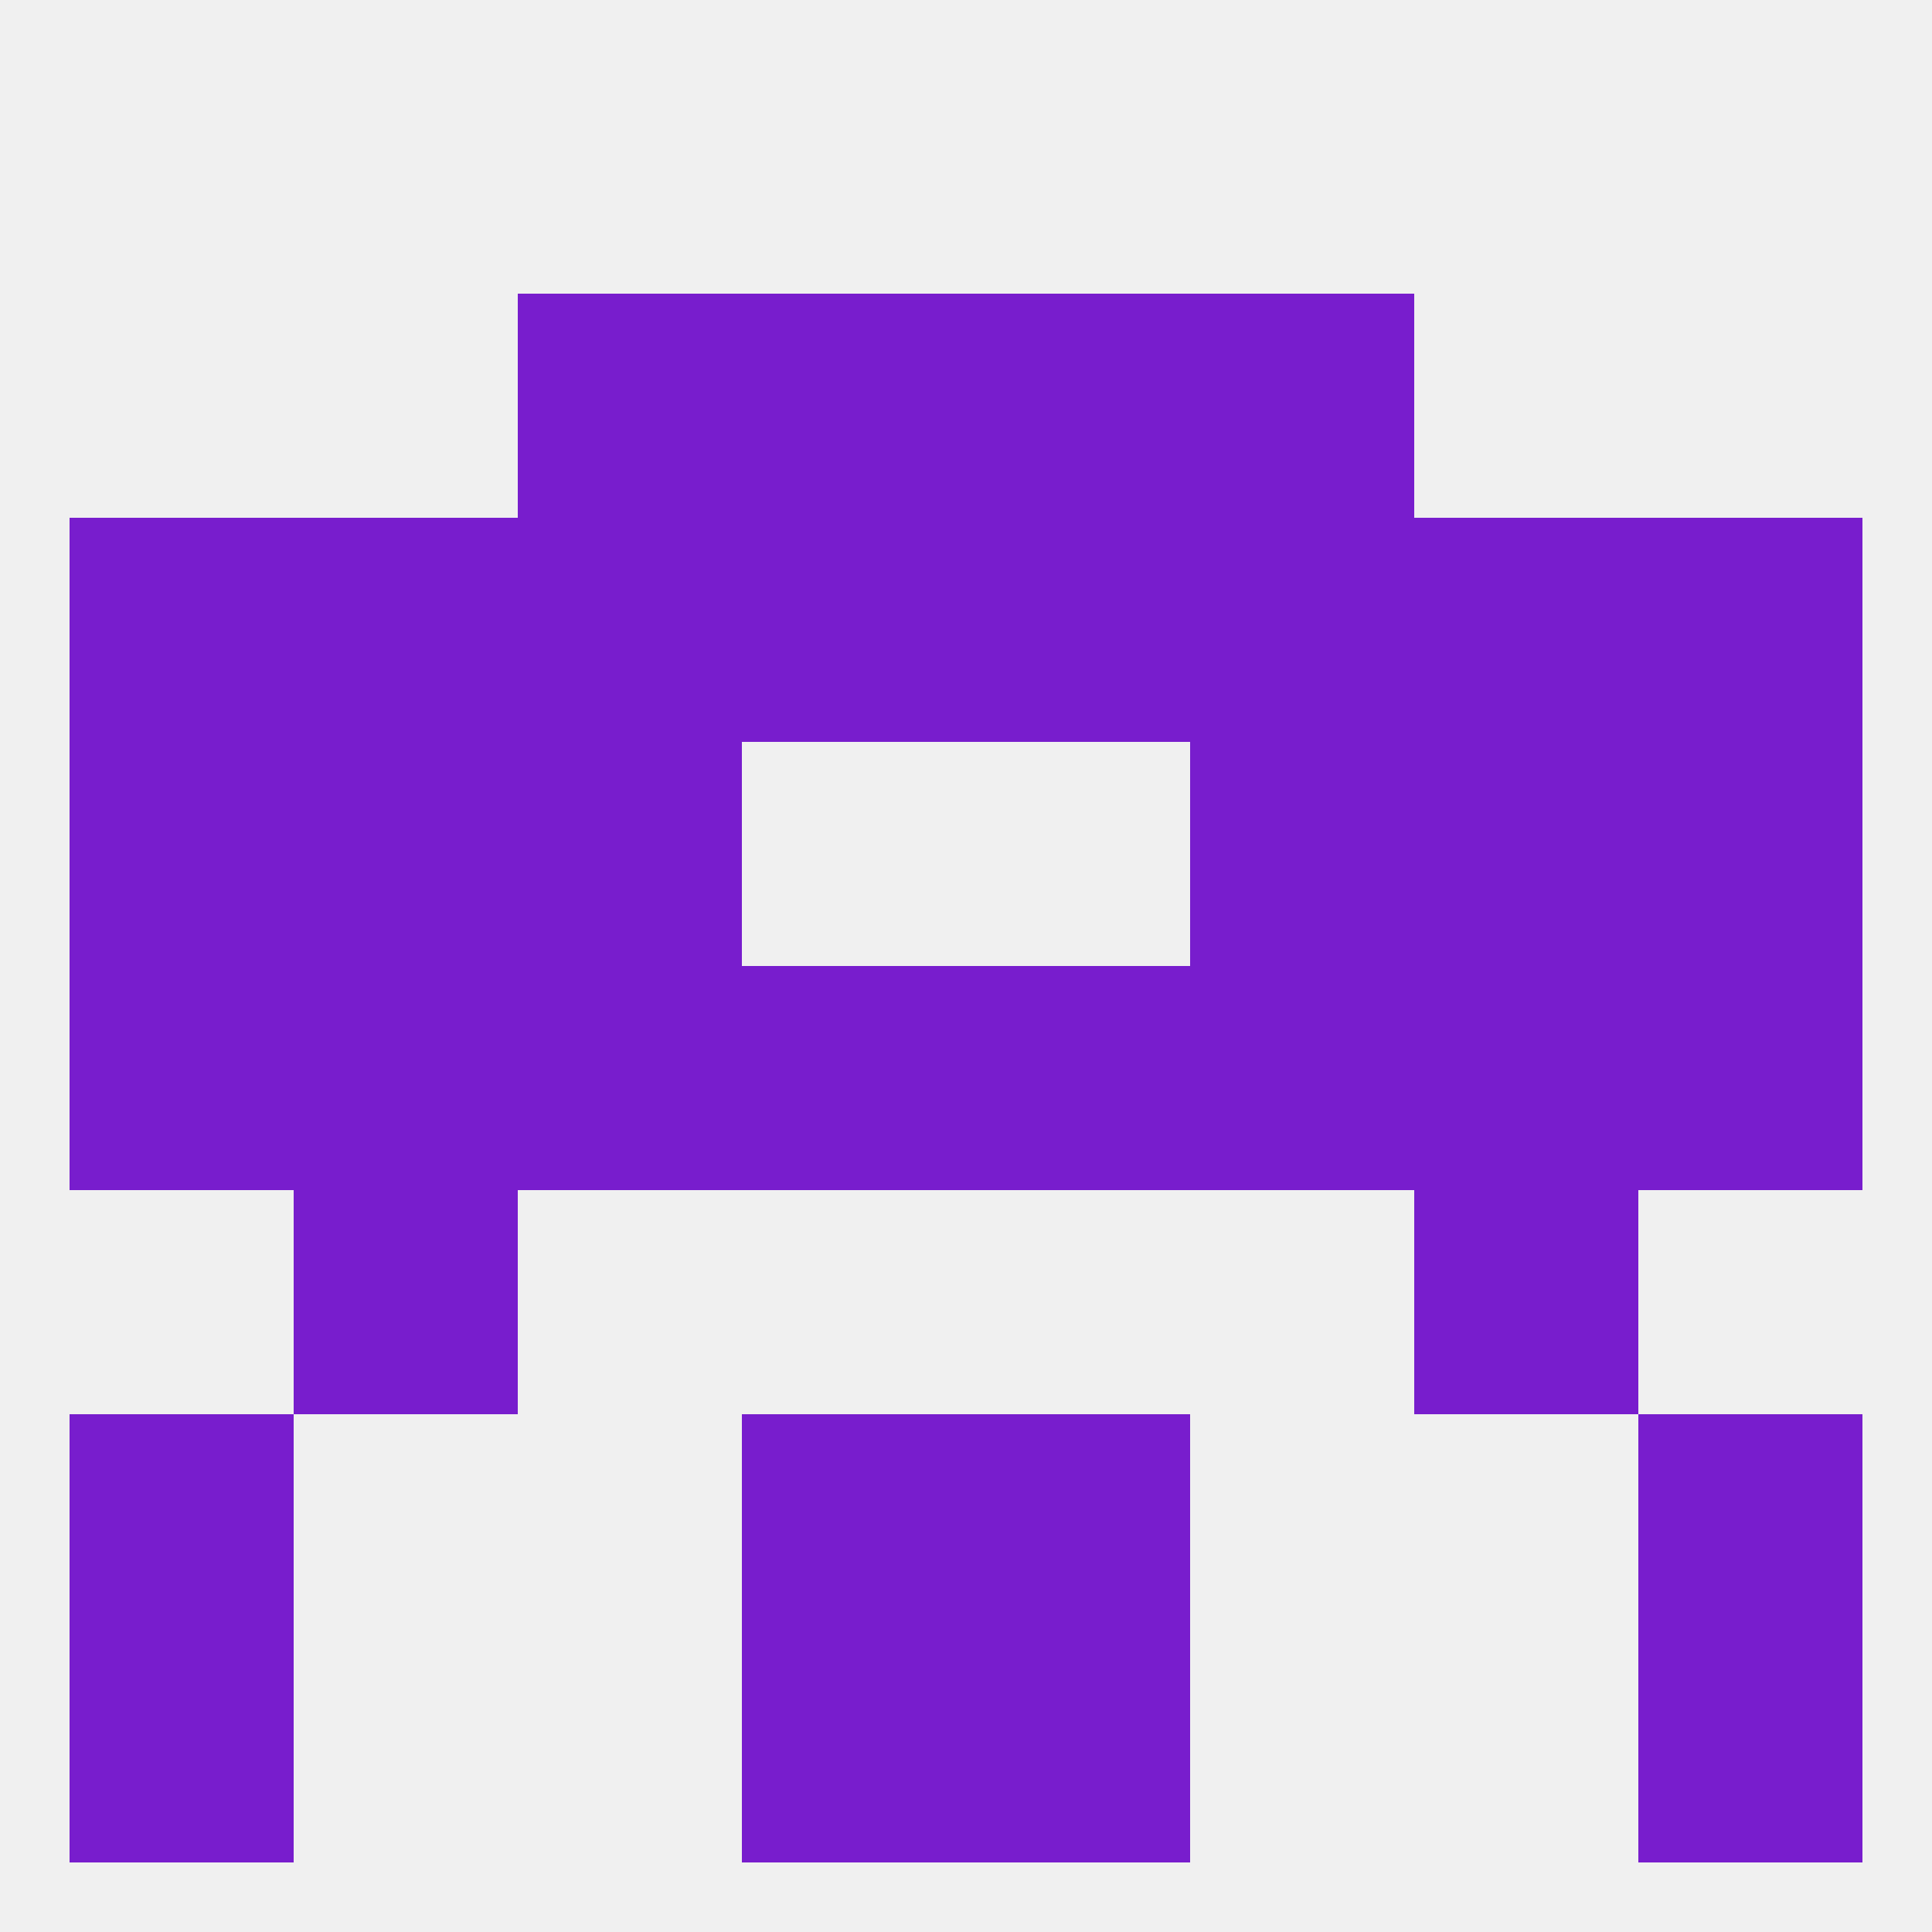 
<!--   <?xml version="1.0"?> -->
<svg version="1.1" baseprofile="full" xmlns="http://www.w3.org/2000/svg" xmlns:xlink="http://www.w3.org/1999/xlink" xmlns:ev="http://www.w3.org/2001/xml-events" width="250" height="250" viewBox="0 0 250 250" >
	<rect width="100%" height="100%" fill="rgba(240,240,240,255)"/>

	<rect x="125" y="38" width="29" height="29" fill="rgba(120,29,205,255)"/>
	<rect x="67" y="38" width="29" height="29" fill="rgba(120,29,205,255)"/>
	<rect x="154" y="38" width="29" height="29" fill="rgba(120,29,205,255)"/>
	<rect x="96" y="38" width="29" height="29" fill="rgba(120,29,205,255)"/>
	<rect x="38" y="154" width="29" height="29" fill="rgba(120,29,205,255)"/>
	<rect x="183" y="154" width="29" height="29" fill="rgba(120,29,205,255)"/>
	<rect x="212" y="183" width="29" height="29" fill="rgba(120,29,205,255)"/>
	<rect x="96" y="183" width="29" height="29" fill="rgba(120,29,205,255)"/>
	<rect x="125" y="183" width="29" height="29" fill="rgba(120,29,205,255)"/>
	<rect x="9" y="183" width="29" height="29" fill="rgba(120,29,205,255)"/>
	<rect x="9" y="212" width="29" height="29" fill="rgba(120,29,205,255)"/>
	<rect x="212" y="212" width="29" height="29" fill="rgba(120,29,205,255)"/>
	<rect x="96" y="212" width="29" height="29" fill="rgba(120,29,205,255)"/>
	<rect x="125" y="212" width="29" height="29" fill="rgba(120,29,205,255)"/>
	<rect x="9" y="125" width="29" height="29" fill="rgba(120,29,205,255)"/>
	<rect x="212" y="125" width="29" height="29" fill="rgba(120,29,205,255)"/>
	<rect x="96" y="125" width="29" height="29" fill="rgba(120,29,205,255)"/>
	<rect x="125" y="125" width="29" height="29" fill="rgba(120,29,205,255)"/>
	<rect x="67" y="125" width="29" height="29" fill="rgba(120,29,205,255)"/>
	<rect x="154" y="125" width="29" height="29" fill="rgba(120,29,205,255)"/>
	<rect x="183" y="125" width="29" height="29" fill="rgba(120,29,205,255)"/>
	<rect x="38" y="125" width="29" height="29" fill="rgba(120,29,205,255)"/>
	<rect x="212" y="96" width="29" height="29" fill="rgba(120,29,205,255)"/>
	<rect x="67" y="96" width="29" height="29" fill="rgba(120,29,205,255)"/>
	<rect x="154" y="96" width="29" height="29" fill="rgba(120,29,205,255)"/>
	<rect x="38" y="96" width="29" height="29" fill="rgba(120,29,205,255)"/>
	<rect x="183" y="96" width="29" height="29" fill="rgba(120,29,205,255)"/>
	<rect x="9" y="96" width="29" height="29" fill="rgba(120,29,205,255)"/>
	<rect x="96" y="67" width="29" height="29" fill="rgba(120,29,205,255)"/>
	<rect x="125" y="67" width="29" height="29" fill="rgba(120,29,205,255)"/>
	<rect x="9" y="67" width="29" height="29" fill="rgba(120,29,205,255)"/>
	<rect x="212" y="67" width="29" height="29" fill="rgba(120,29,205,255)"/>
	<rect x="67" y="67" width="29" height="29" fill="rgba(120,29,205,255)"/>
	<rect x="154" y="67" width="29" height="29" fill="rgba(120,29,205,255)"/>
	<rect x="38" y="67" width="29" height="29" fill="rgba(120,29,205,255)"/>
	<rect x="183" y="67" width="29" height="29" fill="rgba(120,29,205,255)"/>
</svg>
